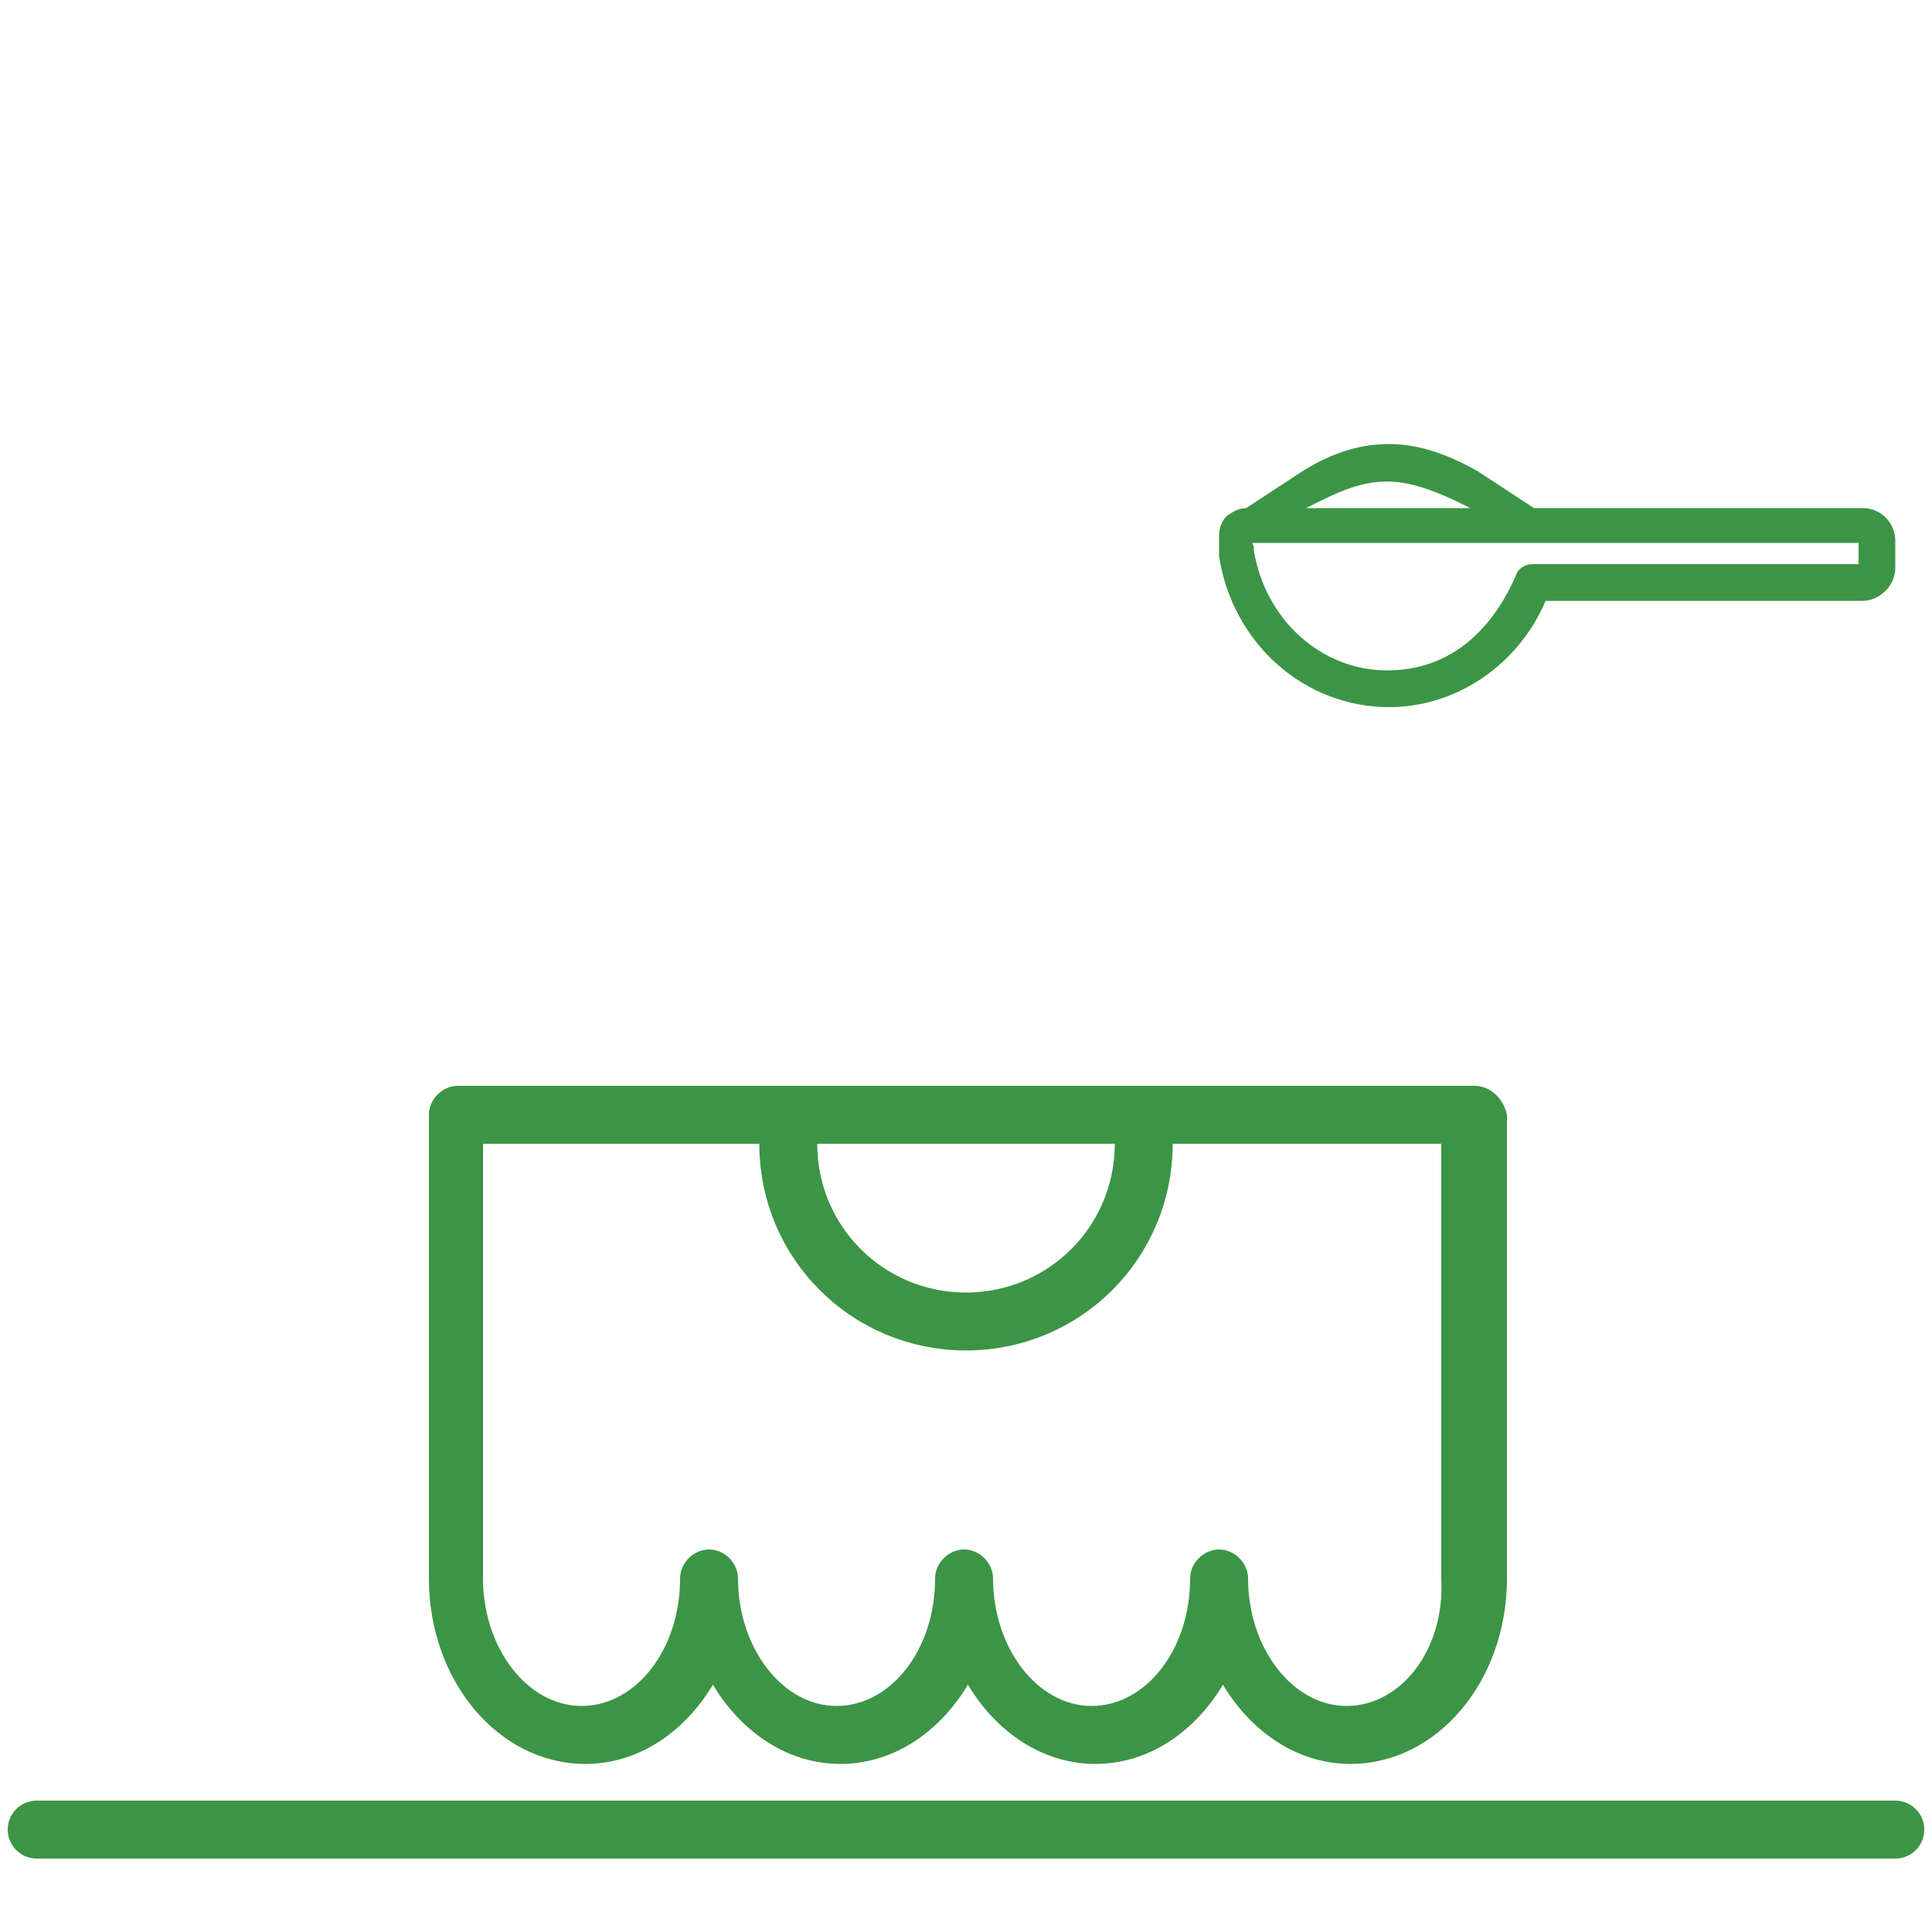 <?xml version="1.0" encoding="utf-8"?>
<!-- Generator: Adobe Illustrator 25.2.1, SVG Export Plug-In . SVG Version: 6.00 Build 0)  -->
<svg version="1.1" xmlns="http://www.w3.org/2000/svg" xmlns:xlink="http://www.w3.org/1999/xlink" x="0px" y="0px"
	 viewBox="0 0 100 100" style="enable-background:new 0 0 100 100;" xml:space="preserve">
<style type="text/css">
	.st0{display:none;}
	.st1{display:inline;}
	.st2{fill:#3E9645;}
	.st3{fill:#82C563;}
	.st4{display:inline;fill:#3E9645;}
	.st5{fill-rule:evenodd;clip-rule:evenodd;fill:#82C563;}
	.st6{fill:#3C9545;}
	.st7{fill:none;stroke:#3C9545;stroke-width:3;stroke-linecap:round;stroke-linejoin:round;stroke-miterlimit:10;}
	.st8{fill:none;stroke:#3C9545;stroke-width:1.5;stroke-linecap:round;stroke-linejoin:round;stroke-miterlimit:10;}
	.st9{display:inline;fill:#3C9545;}
	.st10{display:inline;fill:none;stroke:#3C9545;stroke-width:3;stroke-linecap:round;stroke-linejoin:round;stroke-miterlimit:10;}
	.st11{fill:#3C9545;stroke:#3C9545;stroke-width:0.75;stroke-miterlimit:10;}
</style>
<g id="Layer_1">
	<g id="eco_friendly" class="st0">
		<g class="st1">
			<g>
				<path class="st2" d="M92.5,76.3c-2.2,3.6-4.9,6.8-7.9,9.7c-2,1.9-4.1,3.6-6.3,5.2c-0.9,0.6-1.9,1.2-2.8,1.8
					c-7.5,4.4-16.2,7-25.5,7c-1.7,0-3.4-0.1-5.1-0.3c-2-0.2-4-0.5-5.9-1C26.8,96,16.3,88.8,9.3,79c-0.8-1.1-1.5-2.3-2.2-3.4
					C2.6,68.1,0,59.3,0,50C0,22.4,22.4,0,50,0s50,22.4,50,50C100,59.7,97.2,68.7,92.5,76.3z"/>
			</g>
			<path class="st3" d="M90.4,71.9C84.5,61,74.8,53,63,49.4c-3.2-1-6.4-1.6-9.7-1.8V36.5c2.3-0.3,6.1-1.1,8.9-3.9
				c4.1-4.1,4-10.5,4-10.8c0-0.8-0.6-1.4-1.4-1.4c-0.3,0-6.7,0-10.8,4c-1.2,1.2-2,2.5-2.6,3.9c-0.6-1.3-1.4-2.7-2.6-3.9
				c-4.1-4.1-10.6-4-10.8-4c-0.8,0-1.4,0.6-1.4,1.4c0,0.3,0,6.7,4,10.8c2.9,2.9,7.1,3.7,9.3,4v11h-0.3c-12.4,0-24,4.8-32.7,13.6
				c-4.2,4.2-7.5,9.1-9.8,14.5c0.7,1.2,1.4,2.3,2.2,3.4c1.2-3.2,2.7-6.3,4.7-9.1c0.6,0,1.2,0,1.8-0.2l0.9-0.2c0.3-0.1,0.7-0.1,1-0.1
				c1.2,0.1,2.4,0.7,3.1,1.7c0.6,0.8,1.3,1.6,2,2.3l2.1,1.9c0.7,0.6,1.5,1,2.4,1.3l0.3,0.1c1.2,0.3,2.2,1.2,2.6,2.4l1.5,5
				c0.2,0.8,0.6,1.6,1.2,2.2l4.3,5.4c0.4,0.5,0.6,1,0.7,1.6l1.1,5.5c1.9,0.4,3.9,0.8,5.9,1c0.1-0.3,0.1-0.5,0.1-0.8
				c0.1-1.1,0.5-2.1,1.2-2.9l1.2-1.5c0.3-0.4,0.6-0.9,0.8-1.5l1.2-4.1c0.2-0.9,0.8-1.6,1.5-2.2l3.6-2.9c0.6-0.5,1-1.1,1.1-1.8
				c0.1-0.9-0.1-1.8-0.7-2.4l-2.5-2.9c-0.1-0.1-0.2-0.3-0.3-0.4l-2-2.6c-1.4-1.9-3.6-3-5.8-2.9l-3.7-2.1c-1.7-0.9-3.7-0.9-5.3,0
				l-2,1.1c-1.3,0.3-2.6,0-3.3-1l-2-3c-0.6-0.9-0.6-2-0.1-2.9c0.6-1.1,1.8-1.7,3.1-1.5l3,0.3c1.7,0.2,3.4-0.7,4.3-2.2
				c0.6-1.1,1.7-1.7,3-1.5l1.3,0.1c1.5,0.2,3-0.5,3.9-1.7l1.1-1.5c0.9-1.2,1.2-2.8,1-4.2c0.4,0,0.8,0,1.1,0c4.8,0,9.4,0.8,13.9,2.3
				c-0.7,2.1-1.3,4.3-1.7,6.5l-0.5,2.7c-0.2,1.5,0.5,3,1.8,3.7c1.1,0.6,2.3,0.8,3.5,0.5l0.7-0.2c1.9-0.4,3.9,0.3,5.1,1.9
				c1.1,1.5,1.3,3.6,0.4,5.2l-4.2,7.8c-0.6,1.2-0.8,2.6-0.3,3.9l0.5,1.5c0.4,1.3,1.5,2.2,2.8,2.5c1.4,0.3,2.6,1.2,3.2,2.5l0.7,1.4
				c1-0.6,1.9-1.2,2.8-1.8l-0.5-1c-1.1-2.2-3-3.8-5.5-4.3c-0.2,0-0.3-0.2-0.4-0.3L71.4,84c-0.1-0.4-0.1-0.8,0.1-1.1l4.2-7.8
				c1.5-2.8,1.3-6.3-0.6-8.8C73.5,64.2,71,63,68.4,63c-0.6,0-1.3,0.1-1.9,0.2l-0.7,0.2c-0.4,0.1-0.8,0-1.1-0.2
				c-0.1,0-0.1-0.1-0.1-0.2l0.5-2.7c0.4-2,0.9-4,1.5-5.9c11,4.8,19.6,14,23.5,25.3c0,0,0.1,0.3,2.3-3.3
				C91.9,74.8,91.2,73.3,90.4,71.9z M42.6,30.5c-2.1-2.1-2.8-5.3-3.1-7.2c1.9,0.2,5,0.9,7.2,3.1c2.1,2.1,2.8,5.3,3.1,7.1
				C47.9,33.3,44.8,32.6,42.6,30.5z M44.8,53.1l-1.1,1.5c-0.2,0.3-0.5,0.4-0.9,0.4l-1.3-0.1c-2.6-0.3-5,1-6.2,3.2
				c-0.2,0.3-0.6,0.5-1,0.5l-3-0.3c-2.5-0.3-5,1-6.3,3.1c-1.2,2-1.1,4.5,0.2,6.4l2,3c1.6,2.4,4.9,3.2,7.5,1.8l2-1.1
				c0.6-0.4,1.4-0.4,2,0l3.9,2.2C43,74,43.5,74.1,44,74c1.2-0.1,2.4,0.5,3.2,1.6l2,2.6c0.2,0.2,0.3,0.4,0.5,0.6l2.3,2.5L48.6,84
				c-1.3,1-2.2,2.4-2.6,3.9L44.8,92c0,0.1-0.1,0.2-0.2,0.3l-1,1.7c-0.7,0.9-1.2,1.9-1.5,2.9l-0.8-4.3c-0.2-1.1-0.7-2.2-1.4-3
				l-4.3-5.4c-0.3-0.3-0.4-0.7-0.6-1.1l-1.5-5c-0.7-2.3-2.6-4.1-5-4.7l-0.3-0.1c-0.3-0.1-0.7-0.3-0.9-0.5l-2.1-1.9
				c-0.6-0.5-1.1-1.1-1.5-1.8c-1.3-1.9-3.4-3-5.6-3.1c-0.1,0-0.3,0-0.4,0c-0.3,0-0.5,0-0.8,0c0.8-0.9,1.6-1.8,2.4-2.6l0,0
				c6.9-7,16.1-11.3,25.8-12.3C45.3,51.7,45.2,52.5,44.8,53.1z M56,26.4c2.1-2.1,5.3-2.8,7.2-3.1c-0.2,1.9-0.9,5-3.1,7.2
				c-2.1,2.1-5.3,2.8-7.1,3C53.2,31.7,53.9,28.6,56,26.4z"/>
		</g>
	</g>
	<g id="chemical" class="st0">
		<path class="st4" d="M100,50.2c0,26.4-20.6,48.1-46.6,49.9c-0.2,0-0.4,0-0.6,0c-0.9,0.1-1.9,0.1-2.8,0.1c-0.8,0-1.6,0-2.4-0.1
			c-0.2,0-0.5,0-0.7,0C20.8,98.5,0,76.7,0,50.2c0-27.6,22.4-50,50-50C77.6,0.2,100,22.6,100,50.2z"/>
		<g class="st1">
			<path class="st3" d="M51.3,70c1.1,0,1.9-0.9,1.9-1.9V55.7c2.6-0.3,7.3-1.2,10.6-4.4c4.7-4.6,4.7-11.8,4.7-12.1
				c0-0.9-0.8-1.6-1.7-1.6c-0.3,0-7.8-0.1-12.5,4.5c-1.4,1.3-2.3,2.8-3,4.3c-0.7-1.5-1.6-3-3-4.3c-4.7-4.6-12.3-4.5-12.5-4.5
				c-0.9,0-1.7,0.7-1.7,1.6c0,0.3-0.1,7.5,4.7,12.1c3.3,3.2,8,4.1,10.6,4.4v12.4C49.3,69.2,50.2,70,51.3,70z M56.7,44.4
				c2.5-2.4,6.1-3.2,8.3-3.4c-0.3,2.1-1.1,5.6-3.6,8s-6.1,3.2-8.3,3.4C53.4,50.3,54.2,46.8,56.7,44.4z M41.1,49
				c-2.5-2.4-3.3-5.9-3.6-8c2.2,0.3,5.8,1,8.3,3.4s3.3,5.9,3.6,8C47.3,52.2,43.6,51.4,41.1,49z"/>
			<path class="st3" d="M29.7,34.5L48,23.9c1.8-1.1,4.1-1.1,6,0l18.3,10.6c0.7,0.4,1.7,0.2,2.1-0.6s0.2-1.7-0.6-2.1L55.4,21.3
				c-2.8-1.6-6.2-1.6-9,0L28.2,31.8c-2.8,1.6-4.5,4.6-4.5,7.8v19c0,0.8,0.7,1.5,1.5,1.5s1.5-0.7,1.5-1.5v-19
				C26.7,37.5,27.9,35.5,29.7,34.5z"/>
			<path class="st3" d="M76.7,40.2c-0.8,0-1.5,0.7-1.5,1.5v19c0,2.1-1.1,4.1-3,5.2L53.9,76.4c-1.8,1.1-4.1,1.1-6,0L29.7,65.9
				c-0.7-0.4-1.7-0.2-2.1,0.6c-0.4,0.7-0.2,1.7,0.6,2.1l18.3,10.6c1.4,0.8,2.9,1.2,4.5,1.2s3.1-0.4,4.5-1.2l18.3-10.6
				c2.8-1.6,4.5-4.6,4.5-7.8v-19C78.2,40.9,77.5,40.2,76.7,40.2z"/>
			<path class="st3" d="M85.8,64.7V37.4c2-1.1,3.4-3.3,3.4-5.7c0-3.6-2.9-6.5-6.5-6.5c-1.1,0-2.2,0.3-3.2,0.8L54.9,11.9
				C54.5,9.7,52.6,8,50.3,8s-4.3,1.7-4.6,3.9L19.3,27.1c-0.1,0.1-0.2,0.2-0.3,0.3c-0.5-0.2-1-0.3-1.5-0.3c-2.6,0-4.7,2.1-4.7,4.7
				c0,1.6,0.8,3,2,3.8v27.3c-2.3,1-3.9,3.3-3.9,6c0,3.6,2.9,6.5,6.5,6.5c1.3,0,2.5-0.4,3.6-1.1l24.6,14.2c0.3,2.2,2.3,4,4.6,4
				s4.2-1.7,4.6-3.9l26.5-15.3c0.1-0.1,0.2-0.2,0.3-0.3c0.6,0.3,1.3,0.5,2,0.5c2.6,0,4.7-2.1,4.7-4.7C88.3,67,87.3,65.4,85.8,64.7z
				 M82.7,64.3c-2.1,0.4-3.7,2.3-3.7,4.6c0,0.7,0.2,1.4,0.5,2L54.2,85.4c-0.8-1.4-2.3-2.3-4-2.3s-3.1,0.9-4,2.2L23.1,72
				c0.5-0.9,0.8-2,0.8-3.2c0-3.5-2.7-6.3-6.1-6.5V36.4c2.4-0.2,4.3-2.2,4.3-4.6c0-0.9-0.2-1.7-0.7-2.4L46.3,15
				c0.8,1.4,2.3,2.3,4,2.3s3.2-0.9,4-2.3l22.9,13.2c-0.7,1-1,2.2-1,3.5c0,3.6,2.9,6.5,6.5,6.5h0.1L82.7,64.3L82.7,64.3z M86.1,31.7
				c0,1.9-1.6,3.5-3.5,3.5s-3.5-1.6-3.5-3.5s1.6-3.5,3.5-3.5C84.5,28.3,86.1,29.8,86.1,31.7z M50.3,11c0.9,0,1.6,0.7,1.6,1.6
				c0,0.9-0.7,1.6-1.6,1.6c-0.9,0-1.6-0.7-1.6-1.6C48.6,11.7,49.4,11,50.3,11z M17.4,30.1c0.9,0,1.6,0.7,1.6,1.6
				c0,0.9-0.7,1.6-1.6,1.6s-1.6-0.7-1.6-1.6C15.8,30.9,16.5,30.1,17.4,30.1z M13.9,68.8c0-1.9,1.6-3.5,3.5-3.5s3.5,1.6,3.5,3.5
				s-1.6,3.5-3.5,3.5S13.9,70.7,13.9,68.8z M50.2,89.4c-0.9,0-1.6-0.7-1.6-1.6s0.7-1.6,1.6-1.6c0.9,0,1.6,0.7,1.6,1.6
				C51.8,88.7,51.1,89.4,50.2,89.4z M83.6,70.4c-0.9,0-1.6-0.7-1.6-1.6s0.7-1.6,1.6-1.6s1.6,0.7,1.6,1.6S84.5,70.4,83.6,70.4z"/>
		</g>
	</g>
	<g id="toxic" class="st0">
		<g class="st1">
			<path class="st2" d="M100.3,50.2c0,26.4-20.6,48.1-46.6,49.9c-0.2,0-0.4,0-0.6,0c-0.9,0.1-1.9,0.1-2.8,0.1c-0.8,0-1.6,0-2.4-0.1
				c-0.2,0-0.5,0-0.7,0C21.1,98.5,0.3,76.7,0.3,50.2c0-27.6,22.4-50,50-50C77.9,0.2,100.3,22.6,100.3,50.2z"/>
			<g>
				<path class="st3" d="M87,50.5c0-20-16.3-36.3-36.3-36.3S14.4,30.5,14.4,50.5s16.3,36.3,36.3,36.3S87,70.5,87,50.5z M16.3,50.5
					c0-19,15.5-34.4,34.4-34.4c9.2,0,17.5,3.6,23.7,9.5L57.3,42.7l0,0L55.9,44l0,0l-4.4,4.4l0,0l-1.8,1.8l0,0l-5.6,5.6l0,0L42.9,57
					l0,0L25.7,74.2C19.9,68,16.3,59.7,16.3,50.5z M27,75.5l4.7-4.7l12.5-12.5l1.3-1.3l4.3-4.2l7.6-7.6l1.3-1.3l5-5l12-12
					c5.9,6.2,9.5,14.5,9.5,23.7c0,19-15.5,34.4-34.4,34.4C41.5,85,33.2,81.4,27,75.5z"/>
				<path class="st3" d="M50.7,88.2c-20.8,0-37.6-16.9-37.6-37.6S30,13,50.7,13c20.8,0,37.7,16.9,37.7,37.6S71.5,88.2,50.7,88.2z
					 M29,75.5c6,5.3,13.7,8.1,21.7,8.1c18.2,0,33.1-14.8,33.1-33.1c0-8-2.9-15.7-8.1-21.7L29,75.5z M50.7,17.5
					c-18.2,0-33.1,14.8-33.1,33.1c0,8,2.9,15.7,8.1,21.7l18.4-18.4l0,0L53,45l0,0l19.4-19.4C66.4,20.3,58.7,17.5,50.7,17.5z"/>
			</g>
		</g>
		<g class="st1">
			<path class="st5" d="M69.7,67.6l-9.4-17c-1.6-2.9-2.4-6.1-2.4-9.4v-8.8c1-0.6,1.5-1.7,1.3-2.9c-0.2-1.6-1.4-2.7-3-2.7H44.3
				c-1.6,0-2.8,1.1-3,2.7c-0.1,1.1,0.4,2.4,1.5,2.9v8.9c0,3.3-0.8,6.6-2.5,9.4L31,67.6c-0.7,1.3-0.7,2.8,0,4s2,2,3.5,2h31.6
				c1.4,0,2.7-0.7,3.5-2C70.3,70.3,70.4,68.8,69.7,67.6z M67.8,70.5c-0.3,0.6-1,0.9-1.7,0.9H34.6c-0.7,0-1.3-0.4-1.7-0.9
				c-0.3-0.6-0.4-1.3,0-1.9l9.3-16.7c1.8-3.2,2.7-6.8,2.7-10.5V30.9L44,30.7c-0.7-0.1-0.7-0.9-0.7-1c0-0.3,0.2-0.8,0.9-0.8h11.9
				c0.7,0,0.9,0.6,0.9,0.8c0,0.1,0.1,0.8-0.6,1l-0.8,0.2v10.3c0,3.6,0.9,7.2,2.7,10.4l9.4,17C68.1,69.2,68.1,69.9,67.8,70.5z"/>
		</g>
	</g>
	<g id="natural" class="st0">
		<g class="st1">
			<path class="st2" d="M99.7,50.2c0,26.3-20.5,48-46.5,49.7c-0.2,0-0.4,0-0.6,0c-0.9,0.1-1.9,0.1-2.8,0.1c-0.8,0-1.6,0-2.4-0.1
				c-0.2,0-0.5,0-0.7,0C20.7,98.3,0,76.6,0,50.2C0,22.7,22.4,0.3,49.8,0.3C77.3,0.3,99.7,22.7,99.7,50.2z"/>
			<path class="st3" d="M28.1,41.2l18.4,18.4l-1.9-0.3c-5.2-0.8-12.4-2.8-17.6-7.9c-5.8-5.8-7.6-14.3-8.1-18.8l-0.3-2l2,0.2
				c5.6,0.7,13.4,2.7,18.8,8.1c4.8,4.8,6.8,11.5,7.7,16.2l0.4,2.1L29.9,39.5c-0.5-0.5-1.3-0.5-1.8,0S27.6,40.8,28.1,41.2z
				 M71.8,39.5c-0.5-0.5-1.3-0.5-1.7,0L52.3,57.3l0.4-2c0.9-4.8,2.9-11.5,7.7-16.3c5.5-5.4,13.2-7.4,18.8-8.1l2-0.2l-0.2,2
				c-0.6,4.6-2.4,13.1-8.1,18.8l-0.2,0.2c-5.1,5-12.2,7-17.3,7.7l-2,0.3l18.4-18.4C72.3,40.8,72.3,40,71.8,39.5z M83.4,26.4h-0.2
				C79.4,26.5,66,27.5,57.5,36c-2.5,2.5-4.5,5.6-6.1,9.2l-1.5,3.4l-1.5-3.4c-1.6-3.7-3.6-6.7-6.1-9.2c-9.4-9.3-24.2-9.6-25.9-9.6
				c-1.1,0-2,0.9-2,2c0,1.7,0.3,16.5,9.6,25.9c7,7,17,8.9,22.3,9.4l1.5,0.1l-0.4,36.1c0.8,0.1,1.6,0.1,2.4,0.1c1,0,1.9,0,2.8-0.1
				L53,63.8l1.4-0.2c5.1-0.6,14.7-2.6,21.4-9.3c9.7-9.7,9.6-25.7,9.6-25.8v-0.1C85.4,27.3,84.5,26.4,83.4,26.4z"/>
		</g>
	</g>
	<g id="cruelty_free" class="st0">
		<g class="st1">
			<path class="st2" d="M100,50c0,26.4-20.6,48.1-46.6,49.9c-0.2,0-0.4,0-0.6,0C51.9,100,51,100,50,100c-0.8,0-1.6,0-2.4-0.1
				c-0.2,0-0.5,0-0.7,0C20.8,98.3,0,76.5,0,50C0,22.4,22.4,0,50,0S100,22.4,100,50z"/>
			<g>
				<path class="st3" d="M50.7,70c3.3-1.5,4.3-2.9,4.6-3.8c0.2-0.6,0.2-1.3-0.1-1.9c-0.5-0.9-1.2-1.2-1.6-1.3
					c-1-0.2-2.2,0.3-3.6,1.3c-1.7-1.3-2.9-1.5-3.6-1.3c-0.4,0.1-1.2,0.3-1.6,1.3c-0.3,0.6-0.3,1.3-0.1,1.9c0.3,0.9,1.4,2.3,4.6,3.8
					c0.1,0.1,0.3,0.1,0.4,0.1h0.5C50.4,70.1,50.6,70.1,50.7,70z M50,68.1c-1.8-0.8-3.1-1.8-3.4-2.5c0-0.1,0-0.2,0-0.3
					c0.1-0.2,0.2-0.2,0.2-0.2c0.4-0.1,1.4,0.4,2.5,1.4c0.4,0.4,1,0.4,1.4,0c1.1-1,2.1-1.5,2.5-1.4c0.1,0,0.1,0,0.2,0.2
					c0,0.1,0,0.2,0,0.4l0,0C53.2,66.2,51.8,67.2,50,68.1L50,68.1z"/>
				<path class="st3" d="M36.6,50.8c-0.5,0.6-0.8,1.2-0.8,2c0.1,1.6,1.3,2.9,2.9,2.9c0.8,0,1.5-0.3,2.1-0.9c0.5-0.6,0.8-1.2,0.8-2
					c-0.1-1.6-1.3-2.9-2.9-2.9C37.9,49.8,37.2,50.2,36.6,50.8z"/>
				<path class="st3" d="M63.6,54.7c0.5-0.6,0.8-1.2,0.8-2c-0.1-1.6-1.3-2.9-2.9-2.9c-0.8,0-1.5,0.3-2.1,0.9c-0.5,0.6-0.8,1.2-0.8,2
					c0.1,1.6,1.3,2.9,2.9,2.9C62.2,55.6,63,55.2,63.6,54.7z"/>
				<path class="st3" d="M80.8,66.9c3.1,1,5.9,2.4,8.1,4.4c0.4,0.4,1.2,0.3,1.4-0.1c0.2-0.2,0.3-0.5,0.3-0.8s-0.1-0.5-0.3-0.7
					c-2.5-2.2-5.7-3.9-9.3-4.9c0.1-0.9,0.1-1.7,0-2.6c-0.3-3.9-1.4-7.5-3.3-10.7c-1.3-2.3-3-4.5-5.1-6.3c-0.8-0.8-1.6-1.5-2.5-2.2
					c-3.8-2.9-8.4-4.9-13.4-5.9c3.5-0.8,7.9-2.4,11.2-5.7c6.9-6.6,6.8-17,6.7-17.4c0-1-0.9-1.9-2-1.9c0,0,0,0-0.1,0
					c-2.7,0.1-12,0.7-18,6.5c-1.7,1.7-3.2,3.8-4.3,6.2l-0.5,1l-0.5-1c-1.1-2.5-2.6-4.6-4.3-6.2c-6.1-5.8-15.4-6.5-18.1-6.5h-0.1
					c-1,0-1.9,0.8-1.9,1.9c0,0.4-0.1,10.9,6.7,17.4c3.3,3.2,7.6,4.8,11.2,5.6c-5,1-9.6,3-13.4,5.9c-0.9,0.7-1.7,1.4-2.5,2.2
					c-2,1.9-3.7,4-5,6.3c-1.9,3.3-3,6.9-3.3,10.7c-0.1,0.9-0.1,1.7,0,2.6C14,66,11,68.1,9.3,69.6c-0.4,0.4-0.5,1-0.1,1.4
					s1.1,0.4,1.4,0.1c2.2-1.9,5-3.4,8.1-4.4c0.1,0.3,0.2,0.7,0.2,0.9c0.1,0.5,0.3,1,0.5,1.4c-5,1.8-8.1,4.3-9.9,6.2
					c-0.2,0.2-0.3,0.5-0.3,0.7c0,0.3,0.1,0.5,0.3,0.7c0.4,0.4,1,0.4,1.4,0c2.4-2.5,5.5-4.5,9.3-5.8c0.3,0.5,0.5,0.9,0.6,1
					c1.6,2.5,3.9,4.5,6.8,5.9s6.1,2.2,9.4,2.2c0.5,0,0.9,0,1.4,0c4-0.3,7.5-1.7,10.1-4c0.3-0.3,0.6-0.7,0.6-1.2s-0.1-0.9-0.4-1.2
					c-0.1-0.1-0.3-0.2-0.4-0.3c0-0.1-0.1-0.2-0.1-0.2c-0.4-0.4-1-0.5-1.4-0.1c-2.2,1.9-5.2,3.1-8.5,3.3c-3.2,0.2-6.6-0.4-9.4-1.9
					c-1.5-0.8-2.8-1.7-3.9-2.8c-0.3-0.3-0.6-0.7-0.9-1.1c-0.1-0.2-0.2-0.4-0.3-0.7c0.2,0,0.4-0.1,0.7-0.1h0.1
					c3.9-0.8,7.1-0.6,7.7-0.6c0.3,0,0.5-0.1,0.7-0.2c0.2-0.2,0.3-0.4,0.4-0.7c0-0.6-0.4-1.1-0.9-1.1c0,0-3.5-0.3-8.2,0.6
					c-0.5,0.1-1,0.2-1.5,0.3c-0.2-0.4-0.3-0.8-0.4-1.2c0-0.2-0.1-0.6-0.2-1c0.9-0.2,1.8-0.3,2.6-0.4c4.4-0.4,7.7,0.1,7.8,0.1
					c0.5,0.1,1.1-0.3,1.2-0.8c0.1-0.6-0.3-1.1-0.8-1.2c0,0-3.5-0.6-8.3-0.2c-1,0.1-1.9,0.2-2.8,0.4c0-0.5,0-1,0-1.5
					c0.5-6.6,3.6-12.2,9-16.3c5.1-3.9,11.7-6,18.7-6.1c7,0.1,13.6,2.2,18.7,6.1c5.4,4.1,8.5,9.8,9,16.3c0,0.5,0,1,0,1.5
					c-0.9-0.2-1.8-0.3-2.8-0.4c-4.8-0.4-8.2,0.1-8.3,0.2c-0.6,0.1-0.9,0.6-0.8,1.2c0,0.3,0.2,0.5,0.4,0.7c0.2,0.2,0.5,0.2,0.8,0.2
					c0,0,4.7-0.8,10.4,0.2c-0.1,0.3-0.1,0.7-0.1,0.9c-0.1,0.4-0.3,0.8-0.4,1.3c-0.5-0.1-1-0.2-1.5-0.3c-4.7-0.9-8.2-0.6-8.2-0.6
					c-0.6,0-1,0.5-0.9,1.1c0,0.6,0.5,1,1.1,0.9c0.7,0,4.3-0.1,8.5,0.8c-0.1,0.2-0.2,0.4-0.3,0.6c-0.3,0.4-0.6,0.7-0.9,1.1
					c-1.1,1.1-2.4,2-3.9,2.8c-2.9,1.4-6.2,2.1-9.4,1.9c-3.4-0.2-6.3-1.4-8.5-3.3c-0.2-0.2-0.5-0.3-0.7-0.3c-0.3,0-0.5,0.1-0.7,0.3
					C51,73,51,73,51,73.1c-0.1,0.1-0.3,0.2-0.4,0.3c-0.3,0.3-0.4,0.8-0.4,1.2c0,0.5,0.2,0.9,0.6,1.2c2.7,2.3,6.2,3.7,10.2,4
					c0.5,0,0.9,0,1.4,0c3.3,0,6.6-0.8,9.4-2.2c2.9-1.4,5.2-3.5,6.8-6l0,0c0.2-0.2,0.5-0.6,0.6-1c3.8,1.3,6.9,3.2,9.2,5.8
					c0.4,0.4,1,0.4,1.4,0c0.2-0.2,0.3-0.4,0.3-0.7c0-0.3-0.1-0.5-0.3-0.7c-2.6-2.7-5.9-4.8-9.9-6.2c0.2-0.5,0.3-1,0.5-1.4
					C80.7,67.5,80.7,67.2,80.8,66.9z M52.2,33.4c0.4-2.9,1.6-8.4,5.4-12.1c3.8-3.7,9.5-4.8,12.5-5.2l0.7-0.1l-0.1,0.7
					c-0.4,2.9-1.6,8.4-5.4,12.1c-3.8,3.7-9.5,4.8-12.5,5.2h-0.7L52.2,33.4z M34.7,28.8c-3.8-3.7-5-9.2-5.4-12.1L29.2,16l0.7,0.1
					c3,0.4,8.7,1.5,12.5,5.2s5,9.2,5.4,12.1l0.1,0.7L47.3,34C44.2,33.6,38.5,32.4,34.7,28.8z"/>
			</g>
		</g>
	</g>
	<path class="st6" d="M96.4,26.3h-17l-2.9-1.9c-2.3-1.3-5.3-2.4-9.1,0l-2.9,1.9h0c-0.4,0-0.7,0.2-1,0.4c-0.3,0.3-0.4,0.7-0.4,1
		c0,0.1,0,0.2,0,0.3l0,0.4c0,0.1,0,0.2,0,0.4c0.7,4.5,4.4,7.8,8.8,7.8c3.5,0,6.7-2.2,8.1-5.5h16.4c0.9,0,1.7-0.8,1.7-1.7V28
		C98.1,27.1,97.4,26.3,96.4,26.3z M68.4,25.9c2.6-1.3,4.1-1.3,6.9,0l0.8,0.4h-8.5L68.4,25.9z M96.3,29.2h-17c-0.3,0-0.7,0.2-0.8,0.5
		c-0.6,1.4-2.4,5-6.7,5c-3.4,0-6.3-2.6-6.9-6.2c0-0.1,0-0.3-0.1-0.4h31.4V29.2z"/>
	<path class="st6" d="M76.3,56.2H23.7c-0.8,0-1.5,0.7-1.5,1.5v24c0,5.3,3.6,9.6,8.1,9.6c2.7,0,5.1-1.6,6.6-4.1
		c1.5,2.5,3.9,4.1,6.6,4.1s5.1-1.6,6.6-4.1c1.5,2.5,3.9,4.1,6.6,4.1c2.7,0,5.1-1.6,6.6-4.1c1.5,2.5,3.9,4.1,6.6,4.1
		c4.5,0,8.1-4.3,8.1-9.6v-24C77.8,56.8,77.1,56.2,76.3,56.2z M69.7,88.3c-2.8,0-5.1-3-5.1-6.6c0-0.8-0.7-1.5-1.5-1.5
		s-1.5,0.7-1.5,1.5c0,3.7-2.3,6.6-5.1,6.6c-2.8,0-5.1-3-5.1-6.6c0-0.8-0.7-1.5-1.5-1.5s-1.5,0.7-1.5,1.5c0,3.7-2.3,6.6-5.1,6.6
		s-5.1-3-5.1-6.6c0-0.8-0.7-1.5-1.5-1.5s-1.5,0.7-1.5,1.5c0,3.7-2.3,6.6-5.1,6.6c-2.8,0-5.1-3-5.1-6.6V59.2h49.6v22.5
		C74.8,85.4,72.5,88.3,69.7,88.3z"/>
	<path class="st7" d="M59.2,59.2c0,5.1-4.1,9.2-9.2,9.2s-9.2-4.1-9.2-9.2"/>
	<line class="st7" x1="1.9" y1="94.7" x2="98.1" y2="94.7"/>
</g>
<g id="Layer_2" class="st0">
	<g class="st1">
		<path class="st6" d="M66,25.7c0-0.9-0.7-1.5-1.6-1.5c-0.3,0-7.5,0-12,4.3c-1.3,1.2-2.2,2.7-2.9,4.2c-0.7-1.4-1.6-2.9-2.9-4.2
			c-4.5-4.4-11.8-4.3-12-4.3c-0.9,0-1.6,0.7-1.6,1.5c0,0.3-0.1,7.2,4.5,11.6c3.2,3.1,7.7,4,10.2,4.2v14.9c0,1,0.8,1.9,1.9,1.9
			s1.9-0.8,1.9-1.9V41.5c2.5-0.3,7-1.1,10.2-4.2C66,32.9,66,25.9,66,25.7z M36.3,27.4c2.1,0.2,5.6,1,8,3.3c2.4,2.3,3.2,5.7,3.4,7.7
			c-2.1-0.2-5.6-1-8-3.3C37.4,32.7,36.6,29.4,36.3,27.4z M51.2,38.3c0.3-2,1-5.4,3.4-7.7c2.4-2.3,5.9-3,8-3.3c-0.3,2-1,5.4-3.4,7.7
			C56.8,37.3,53.3,38.1,51.2,38.3z"/>
		<line class="st7" x1="1.9" y1="94.7" x2="98.2" y2="94.7"/>
		<path class="st6" d="M96,6.6h-21l-3.6-2.3c-2.9-1.6-6.5-2.9-11.2,0l-3.6,2.3h0c-0.5,0-0.9,0.2-1.2,0.5c-0.3,0.3-0.5,0.8-0.5,1.2
			c0,0.1,0,0.2,0,0.4l0,0.4c0,0.1,0,0.3,0.1,0.5c0.9,5.5,5.4,9.6,10.8,9.6c4.3,0,8.3-2.7,10-6.8H96c1.2,0,2.1-1,2.1-2.1V8.7
			C98.2,7.5,97.2,6.6,96,6.6z M61.6,6.1c3.2-1.6,5.1-1.6,8.5,0l1,0.5H60.6L61.6,6.1z M95.9,10.1H75c-0.4,0-0.8,0.3-1,0.6
			c-0.7,1.7-3,6.2-8.2,6.2c-4.2,0-7.8-3.2-8.6-7.6c0-0.2-0.1-0.3-0.1-0.5h38.7V10.1z"/>
		<polyline class="st7" points="23.2,81.3 23.2,57.3 75.7,57.3 75.7,81.3 		"/>
		<path class="st7" d="M36.3,81.3c0,4.5-2.9,8.1-6.6,8.1s-6.6-3.6-6.6-8.1"/>
		<path class="st7" d="M49.5,81.3c0,4.5-2.9,8.1-6.6,8.1s-6.6-3.6-6.6-8.1"/>
		<path class="st7" d="M62.6,81.3c0,4.5-2.9,8.1-6.6,8.1s-6.6-3.6-6.6-8.1"/>
		<path class="st7" d="M75.7,81.3c0,4.5-2.9,8.1-6.6,8.1c-3.6,0-6.6-3.6-6.6-8.1"/>
		<path class="st7" d="M58.7,57.3c0,5.1-4.1,9.2-9.2,9.2s-9.2-4.1-9.2-9.2"/>
		<path class="st8" d="M47.2,66.1c0,0-4,0.7-4.5,2.7s2.1,3,1,3.9c-1,0.9-6.6,0.1-5.5,1.7"/>
		<path class="st8" d="M43.9,71.7c0,0,2.8-1.2,2.7,0.6s-2.3,2.9-1.3,3.9c1,1.1,1.9,1.1,1.9,1.1"/>
		<path class="st8" d="M52.2,66.1c0,0,2.9,2.8,2.2,4.8c-0.7,2-3.4,1.3-3.1,2.6c0.3,1.3,5.4,3.8,3.6,4.5"/>
		<path class="st8" d="M61.9,73.4c0,0,0.4-3.5-1.6-2.8c-2,0.7-2.4,3.6-4,2.8c-1.5-0.8-1.8-1.8-1.8-1.8"/>
	</g>
</g>
<g id="Layer_3" class="st0">
	<path class="st9" d="M76.3,56.2H43.5c-0.7,1.7-2.3,2.9-4.2,3h35.5v11.6c0.8,0.4,1.5,1.2,1.6,2.2c-0.7,0.3-1.2,1.1-1.2,1.9l0.2,3.1
		l-0.7-0.7v1l0.9,0.9c0,0,0,0,0,0c0,0,0,0,0.1,0c0,0,0,0,0.1,0c0,0,0,0,0.1,0c0,0,0,0,0.1,0h0c0,0,0,0,0.1,0c0,0,0,0,0.1,0
		c0,0,0,0,0.1,0c0,0,0,0,0,0c0,0,0,0,0,0c0,0,0,0,0-0.1c0,0,0,0,0,0c0,0,0,0,0-0.1c0,0,0-0.1,0-0.1c0,0,0,0,0,0l-0.3-4
		c0-0.6,0.4-1.2,1-1.4c0.3-0.1,0.6,0,0.8,0.1V57.7C77.8,56.8,77.1,56.2,76.3,56.2z M68.5,88.2c-1.4-0.4-2.6-1.6-3.2-3.2l-2-2
		c-0.5-0.5-0.5-1.2,0-1.6c0.3-0.3,0.8-0.4,1.2-0.3c-0.2-0.3-0.5-0.6-0.8-0.7c-0.3,0.1-0.6,0.2-0.9,0.5c-0.5,0.5-0.6,1.1-0.5,1.8
		c-0.3,0.3-0.6,0.6-0.9,1c-0.3,1.5-1,2.7-1.9,3.6c-0.8,0.7-1.7,1.2-2.8,1.2c-0.1,0-0.1,0-0.2,0c-0.2,0-0.3,0-0.5,0
		c-2.6-0.3-4.6-3.2-4.6-6.6c0-0.8-0.7-1.5-1.5-1.5c-0.8,0-1.5,0.7-1.5,1.5c0,3.7-2.3,6.7-5.1,6.7c-2.8,0-5.1-3-5.1-6.7
		c0-0.8-0.7-1.5-1.5-1.5c-0.8,0-1.5,0.7-1.5,1.5c0,3.7-2.3,6.7-5.1,6.7c-2.8,0-5.1-3-5.1-6.7V59.2h13.5c-1.9-0.1-3.5-1.3-4.2-3H23.7
		c-0.8,0-1.5,0.7-1.5,1.5v24c0,5.3,3.6,9.7,8.1,9.7c2.7,0,5.1-1.6,6.6-4.1c1.5,2.5,3.9,4.1,6.6,4.1c2.7,0,5.1-1.6,6.6-4.1
		c1.5,2.5,3.9,4.1,6.6,4.1c0.9,0,1.8-0.2,2.7-0.6c0.2-0.1,0.4-0.2,0.5-0.2v0c0,0-0.4-3.8,2.8-7.3c0.1,0.1,0.1,0.1,0.2,0.2l1.8,1.8
		c-0.7,0.8-1.3,1.6-1.7,2.4c0.1-0.1,0.1-0.2,0.2-0.3c0.1,0.2,0.3,0.4,0.4,0.6c0.4-0.7,0.9-1.5,1.5-2.2l5.1,5.2
		c0.2,0.2,0.3,0.3,0.5,0.4c0.3,0,0.6-0.1,0.9-0.2c-0.3-0.2-0.6-0.4-0.9-0.7L68.5,88.2z"/>
	<line class="st10" x1="1.9" y1="94.7" x2="98.1" y2="94.7"/>
	<g class="st1">
		<path class="st11" d="M39,48.7c-3.1,0-5.6,2.5-5.6,5.6c0,0.6,0.1,1.3,0.3,1.8c0.4,1.3,1.3,2.3,2.4,3c0.8,0.5,1.8,0.8,2.9,0.8
			c1.1,0,2.1-0.3,2.9-0.8c1.1-0.7,2-1.7,2.4-3c0.2-0.6,0.3-1.2,0.3-1.8C44.6,51.2,42.1,48.7,39,48.7z M39.3,59.2c-0.1,0-0.2,0-0.3,0
			c-0.1,0-0.2,0-0.3,0c-1.9-0.1-3.5-1.3-4.2-3c-0.2-0.6-0.4-1.2-0.4-1.8c0-2.7,2.2-4.8,4.8-4.8c2.7,0,4.9,2.2,4.9,4.8
			c0,0.7-0.1,1.3-0.4,1.8C42.8,57.8,41.2,59,39.3,59.2z"/>
		<path class="st6" d="M33.1,63.5c-2.2,0-4,1.8-4,4s1.8,4,4,4s4-1.8,4-4S35.3,63.5,33.1,63.5z M33.1,70c-1.4,0-2.5-1.1-2.5-2.5
			c0-1.4,1.1-2.5,2.5-2.5s2.5,1.1,2.5,2.5C35.6,68.9,34.5,70,33.1,70z"/>
		<path class="st6" d="M33.1,65.5c-1.1,0-2,0.9-2,2c0,0.2,0.1,0.4,0.2,0.5c0.1,0.1,0.3,0.2,0.5,0.2c0.4,0,0.8-0.3,0.8-0.8
			c0-0.2,0.2-0.4,0.4-0.4c0.4,0,0.8-0.3,0.8-0.8S33.5,65.5,33.1,65.5z"/>
		<path class="st6" d="M38.3,50.7c-1.6,0-3,1.3-3,3c0,0.4,0.3,0.8,0.8,0.8s0.8-0.3,0.8-0.8c0-0.8,0.6-1.4,1.4-1.4
			c0.4,0,0.8-0.3,0.8-0.8S38.8,50.7,38.3,50.7z"/>
		<g>
			<path class="st6" d="M56.5,68c0.2-0.6,0.3-1.3,0.3-1.9c0-4.1-3.3-7.4-7.4-7.4c-4.1,0-7.4,3.3-7.4,7.4c0,4.1,3.3,7.4,7.4,7.4
				c0.2,0,0.4,0,0.6,0c0,0,0,0,0,0.1c0,3.1,2.5,5.6,5.6,5.6s5.6-2.5,5.6-5.6C61.2,70.8,59.1,68.5,56.5,68L56.5,68z M49.3,72.7
				c-3.7,0-6.6-3-6.6-6.6c0-3.7,3-6.6,6.6-6.6c3.7,0,6.6,3,6.6,6.6c0,0.6-0.1,1.2-0.3,1.8c-0.1,0-0.1,0-0.2,0
				c-2.8,0-5.2,2.1-5.6,4.8C49.7,72.7,49.5,72.7,49.3,72.7L49.3,72.7z M55.5,78.4c-2.7,0-4.9-2.2-4.9-4.8s2.2-4.8,4.9-4.8
				c2.7,0,4.9,2.2,4.9,4.8C60.4,76.2,58.2,78.4,55.5,78.4z"/>
			<path class="st6" d="M55.5,79.6c-3.2,0-5.8-2.5-6-5.7c-4.4,0.1-8-3.4-8-7.8c0-4.3,3.5-7.8,7.8-7.8c4.3,0,7.8,3.5,7.8,7.8
				c0,0.5-0.1,1.1-0.2,1.6c2.7,0.7,4.6,3,4.6,5.8C61.5,76.9,58.8,79.6,55.5,79.6z M50.3,73.1l0,0.4c0,2.9,2.4,5.3,5.3,5.3
				s5.3-2.4,5.3-5.3c0-2.6-1.8-4.7-4.4-5.2L56,68.3l0.1-0.4c0.2-0.6,0.2-1.2,0.2-1.8c0-3.9-3.2-7.1-7.1-7.1c-3.9,0-7.1,3.2-7.1,7.1
				c0,4.1,3.5,7.3,7.6,7L50.3,73.1z M55.5,78.8c-2.9,0-5.2-2.3-5.2-5.2s2.3-5.2,5.2-5.2s5.2,2.3,5.2,5.2
				C60.7,76.4,58.4,78.8,55.5,78.8z M55.5,69.1c-2.5,0-4.5,2-4.5,4.5s2,4.5,4.5,4.5s4.5-2,4.5-4.5C60,71.1,58,69.1,55.5,69.1z
				 M49.3,73.1c-3.9,0-7-3.1-7-7s3.2-7,7-7s7,3.1,7,7c0,0.7-0.1,1.3-0.3,1.9L56,68.3l-0.3,0l-0.2-0.4v0.4c-2.6,0-4.8,1.9-5.2,4.5
				l0,0.3l-0.3,0C49.7,73.1,49.5,73.1,49.3,73.1z M49.3,59.8c-3.5,0-6.3,2.8-6.3,6.3c0,3.6,3,6.5,6.6,6.3c0.6-2.7,3-4.8,5.8-4.8
				c0.1-0.5,0.2-1,0.2-1.5C55.6,62.6,52.8,59.8,49.3,59.8z"/>
		</g>
		<path class="st6" d="M54.8,69.9c-1.6,0-3,1.3-3,3c0,0.4,0.3,0.8,0.8,0.8s0.8-0.3,0.8-0.8c0-0.8,0.6-1.4,1.4-1.4
			c0.4,0,0.8-0.3,0.8-0.8C55.6,70.2,55.3,69.9,54.8,69.9z"/>
		<path class="st6" d="M49.3,60.5c-2.9,0-5.3,2.4-5.3,5.3c0,0.4,0.3,0.8,0.8,0.8s0.8-0.3,0.8-0.8c0-2,1.7-3.7,3.7-3.7
			c0.4,0,0.8-0.3,0.8-0.8C50.1,60.8,49.7,60.5,49.3,60.5z"/>
		<path class="st6" d="M46.4,74.4l-1.3-0.7C44,73,43,72.1,42.4,71l-0.7-1.3c-0.1-0.2-0.4-0.4-0.7-0.4h0c-0.3,0-0.5,0.1-0.7,0.4
			L39.7,71C39,72.1,38.1,73,37,73.7l-1.3,0.7c-0.2,0.1-0.4,0.4-0.4,0.7c0,0.3,0.2,0.5,0.4,0.7l1.3,0.7c1.1,0.6,2.1,1.6,2.7,2.7
			l0.7,1.3c0.1,0.2,0.4,0.4,0.7,0.4c0.3,0,0.5-0.2,0.7-0.4l0.7-1.3c0.6-1.1,1.6-2.1,2.7-2.7l1.3-0.7c0.2-0.1,0.4-0.4,0.4-0.7
			C46.8,74.8,46.7,74.5,46.4,74.4z M44.4,75L44.4,75c-1.4,0.8-2.6,1.9-3.4,3.3l0,0l0,0c-0.8-1.4-1.9-2.6-3.3-3.3l0,0l0,0
			c1.4-0.8,2.6-1.9,3.3-3.3l0,0l0,0C41.8,73.1,43,74.3,44.4,75L44.4,75z"/>
		<path class="st6" d="M53.1,52.3L52.5,52c-0.5-0.3-0.9-0.7-1.2-1.2L51,50.2c-0.3-0.5-1.1-0.5-1.4,0l-0.3,0.6
			c-0.3,0.5-0.7,0.9-1.2,1.2l-0.6,0.3c-0.2,0.1-0.4,0.4-0.4,0.7s0.2,0.5,0.4,0.7l0.6,0.3c0.5,0.3,0.9,0.7,1.2,1.2l0.3,0.6
			c0.1,0.2,0.4,0.4,0.7,0.4s0.5-0.2,0.7-0.4l0.3-0.6c0.3-0.5,0.7-0.9,1.2-1.2l0.6-0.3c0.2-0.1,0.4-0.4,0.4-0.7S53.4,52.5,53.1,52.3z
			 M51.2,53c-0.3,0.3-0.7,0.6-0.9,0.9c-0.3-0.3-0.6-0.7-0.9-0.9c0.3-0.3,0.7-0.6,0.9-0.9C50.6,52.5,50.9,52.8,51.2,53z"/>
		<path class="st6" d="M63.1,52.2l-1-0.5c-0.8-0.5-1.5-1.1-2-2l-0.5-1c-0.3-0.5-1.1-0.5-1.4,0l-0.5,1c-0.5,0.8-1.1,1.5-2,2l-1,0.5
			c-0.2,0.1-0.4,0.4-0.4,0.7s0.2,0.5,0.4,0.7l1,0.5c0.8,0.5,1.5,1.1,2,2l0.5,1c0.1,0.2,0.4,0.4,0.7,0.4c0.3,0,0.5-0.2,0.7-0.4l0.5-1
			c0.5-0.8,1.1-1.5,2-2l1-0.5c0.2-0.1,0.4-0.4,0.4-0.7C63.5,52.6,63.4,52.3,63.1,52.2z M61.2,52.9c-0.9,0.5-1.6,1.3-2.2,2.2
			c-0.5-0.9-1.3-1.6-2.2-2.2c0.9-0.5,1.6-1.3,2.2-2.2C59.5,51.6,60.3,52.3,61.2,52.9z"/>
	</g>
	<g class="st1">
		<path class="st6" d="M82.6,88.3l-1.4-1.4c0.7-1,0.9-2.2,0.5-3.5l-2.2-9.3c-0.2-0.8-0.9-1.4-1.7-1.6c-0.2,0-0.3-0.1-0.5-0.1
			c-0.3-1.2-1.3-2.3-2.4-2.7c-0.6-0.2-1.2-0.4-1.9-0.3c-0.1-1-0.6-1.9-1.3-2.7c-0.8-0.8-2-1.3-3.1-1.3c-2,0-3.7,1.3-4.2,3.2
			c-1.5,0.3-2.6,1.6-2.6,3.1c0,0.9,0.4,1.8,1.1,2.4c-0.2,0.7,0,1.5,0.6,2c-0.2,0.1-0.5,0.3-0.7,0.5c-0.9,0.9-0.9,2.3,0,3.2l0.3,0.3
			c-0.2,0.1-0.5,0.3-0.7,0.5c-0.5,0.5-0.7,1.2-0.6,1.9c-0.3,0.3-0.5,0.6-0.7,0.9c-0.9,1.1-1.6,2.4-2,3.7c-0.6,1.8-0.5,3.2-0.4,3.7
			c0,0.2,0.1,0.3,0.2,0.4c0.2,0.2,0.4,0.2,0.6,0.2c0.2,0,0.3-0.1,0.4-0.2c0.1-0.1,0.2-0.3,0.2-0.5l0-0.1c0-0.4-0.2-3.6,2.5-6.7
			l1.5,1.5c-0.6,0.7-1.1,1.4-1.5,2.2c-1.2,2.5-0.9,4.6-0.9,4.6c0.1,0.4,0.4,0.7,0.8,0.6c0.1,0,0.3-0.1,0.4-0.2
			c0.1-0.1,0.2-0.4,0.2-0.6c0,0-0.2-1.7,0.8-3.7c0.3-0.6,0.7-1.3,1.2-1.9l4.9,4.9c0.2,0.2,0.3,0.3,0.5,0.4c1.3,1,3,1.5,4.6,1.2
			l1.5,1.5c0.1,0.1,0.3,0.2,0.5,0.2c0.2,0,0.4-0.1,0.5-0.2c0.3-0.3,0.3-0.7,0-1l-1.8-1.8c-0.2-0.2-0.4-0.3-0.7-0.2
			c-1.2,0.3-2.3,0.1-3.4-0.5c-0.3-0.2-0.6-0.4-0.8-0.6l-7.5-7.5c-0.2-0.2-0.2-0.4-0.2-0.6c0-0.2,0.1-0.4,0.2-0.6
			c0.2-0.2,0.5-0.3,0.8-0.2c0.1,0,0.2,0.1,0.3,0.2l3.1,3.1c0.1,0.1,0.3,0.2,0.5,0.2c0.2,0,0.4-0.1,0.5-0.2c0.3-0.3,0.3-0.7,0-1
			l-4.9-4.9c-0.2-0.2-0.2-0.4-0.2-0.6c0-0.2,0.1-0.4,0.2-0.6c0.1-0.1,0.3-0.2,0.5-0.2c0,0,0,0,0,0c0.2,0,0.4,0.1,0.6,0.2l3.1,3.1
			c0.3,0.3,0.8,0.3,1,0c0.1-0.1,0.2-0.3,0.2-0.5s-0.1-0.4-0.2-0.5l-4.6-4.6c-0.3-0.3-0.3-0.8,0-1.1c0.3-0.3,0.8-0.3,1.1,0l5.7,5.7
			c0.3,0.3,0.8,0.3,1,0c0.1-0.1,0.2-0.3,0.2-0.5c0-0.2-0.1-0.4-0.2-0.5l-4.3-4.3c-0.3-0.3-0.3-0.8,0-1.1c0.3-0.3,0.8-0.3,1.1,0
			l6.1,6.1l0.2,0.1l0.2,0.1c0,0,0.1,0,0.2,0l0,0l0.4-0.2l0.2-0.5l-0.3-4.1c0-0.5,0.3-0.9,0.7-1c0.2,0,0.4,0,0.6,0
			c0.3,0.1,0.5,0.3,0.5,0.6l2.1,9.2c0.3,1.1,0,2-0.6,2.7c-0.1,0.1-0.2,0.3-0.2,0.5c0,0.2,0.1,0.4,0.2,0.5l1.9,1.9
			c0.3,0.3,0.7,0.3,1,0C82.8,89.1,82.8,88.6,82.6,88.3z M75.3,74.9l0.2,3.1L70,72.6c-0.7-0.7-1.9-0.7-2.6,0
			c-0.3,0.3-0.5,0.7-0.5,1.1l-0.4-0.4c-0.7-0.7-1.9-0.7-2.6,0l-0.1,0.1c-0.5-0.4-0.8-1-0.8-1.6c0-1.2,0.9-2.1,2.1-2.1
			c0.2,0,0.3-0.1,0.3-0.3c0.3-1.6,1.7-2.8,3.3-2.8c0.9,0,1.7,0.3,2.4,1c0.6,0.6,1,1.5,1,2.4c0,0,0,0.1,0,0.1
			c-0.5,0.2-0.9,0.5-1.3,0.8h0c-0.1,0.1-0.1,0.3,0,0.5c0.1,0.1,0.4,0.1,0.5,0c0.6-0.6,1.4-0.9,2.2-0.9c0.5,0,1,0.1,1.4,0.4
			c0.8,0.4,1.5,1.2,1.6,2.2C75.7,73.3,75.2,74.1,75.3,74.9z"/>
		<path class="st6" d="M68.7,67.6c-1.1,0-1.9,0.9-1.9,1.9c0,0.4,0.3,0.7,0.7,0.7s0.7-0.3,0.7-0.7c0-0.3,0.2-0.5,0.5-0.5
			c0.2,0,0.4-0.1,0.5-0.2c0.1-0.1,0.2-0.3,0.2-0.5C69.4,67.9,69.1,67.6,68.7,67.6z"/>
	</g>
</g>
</svg>
